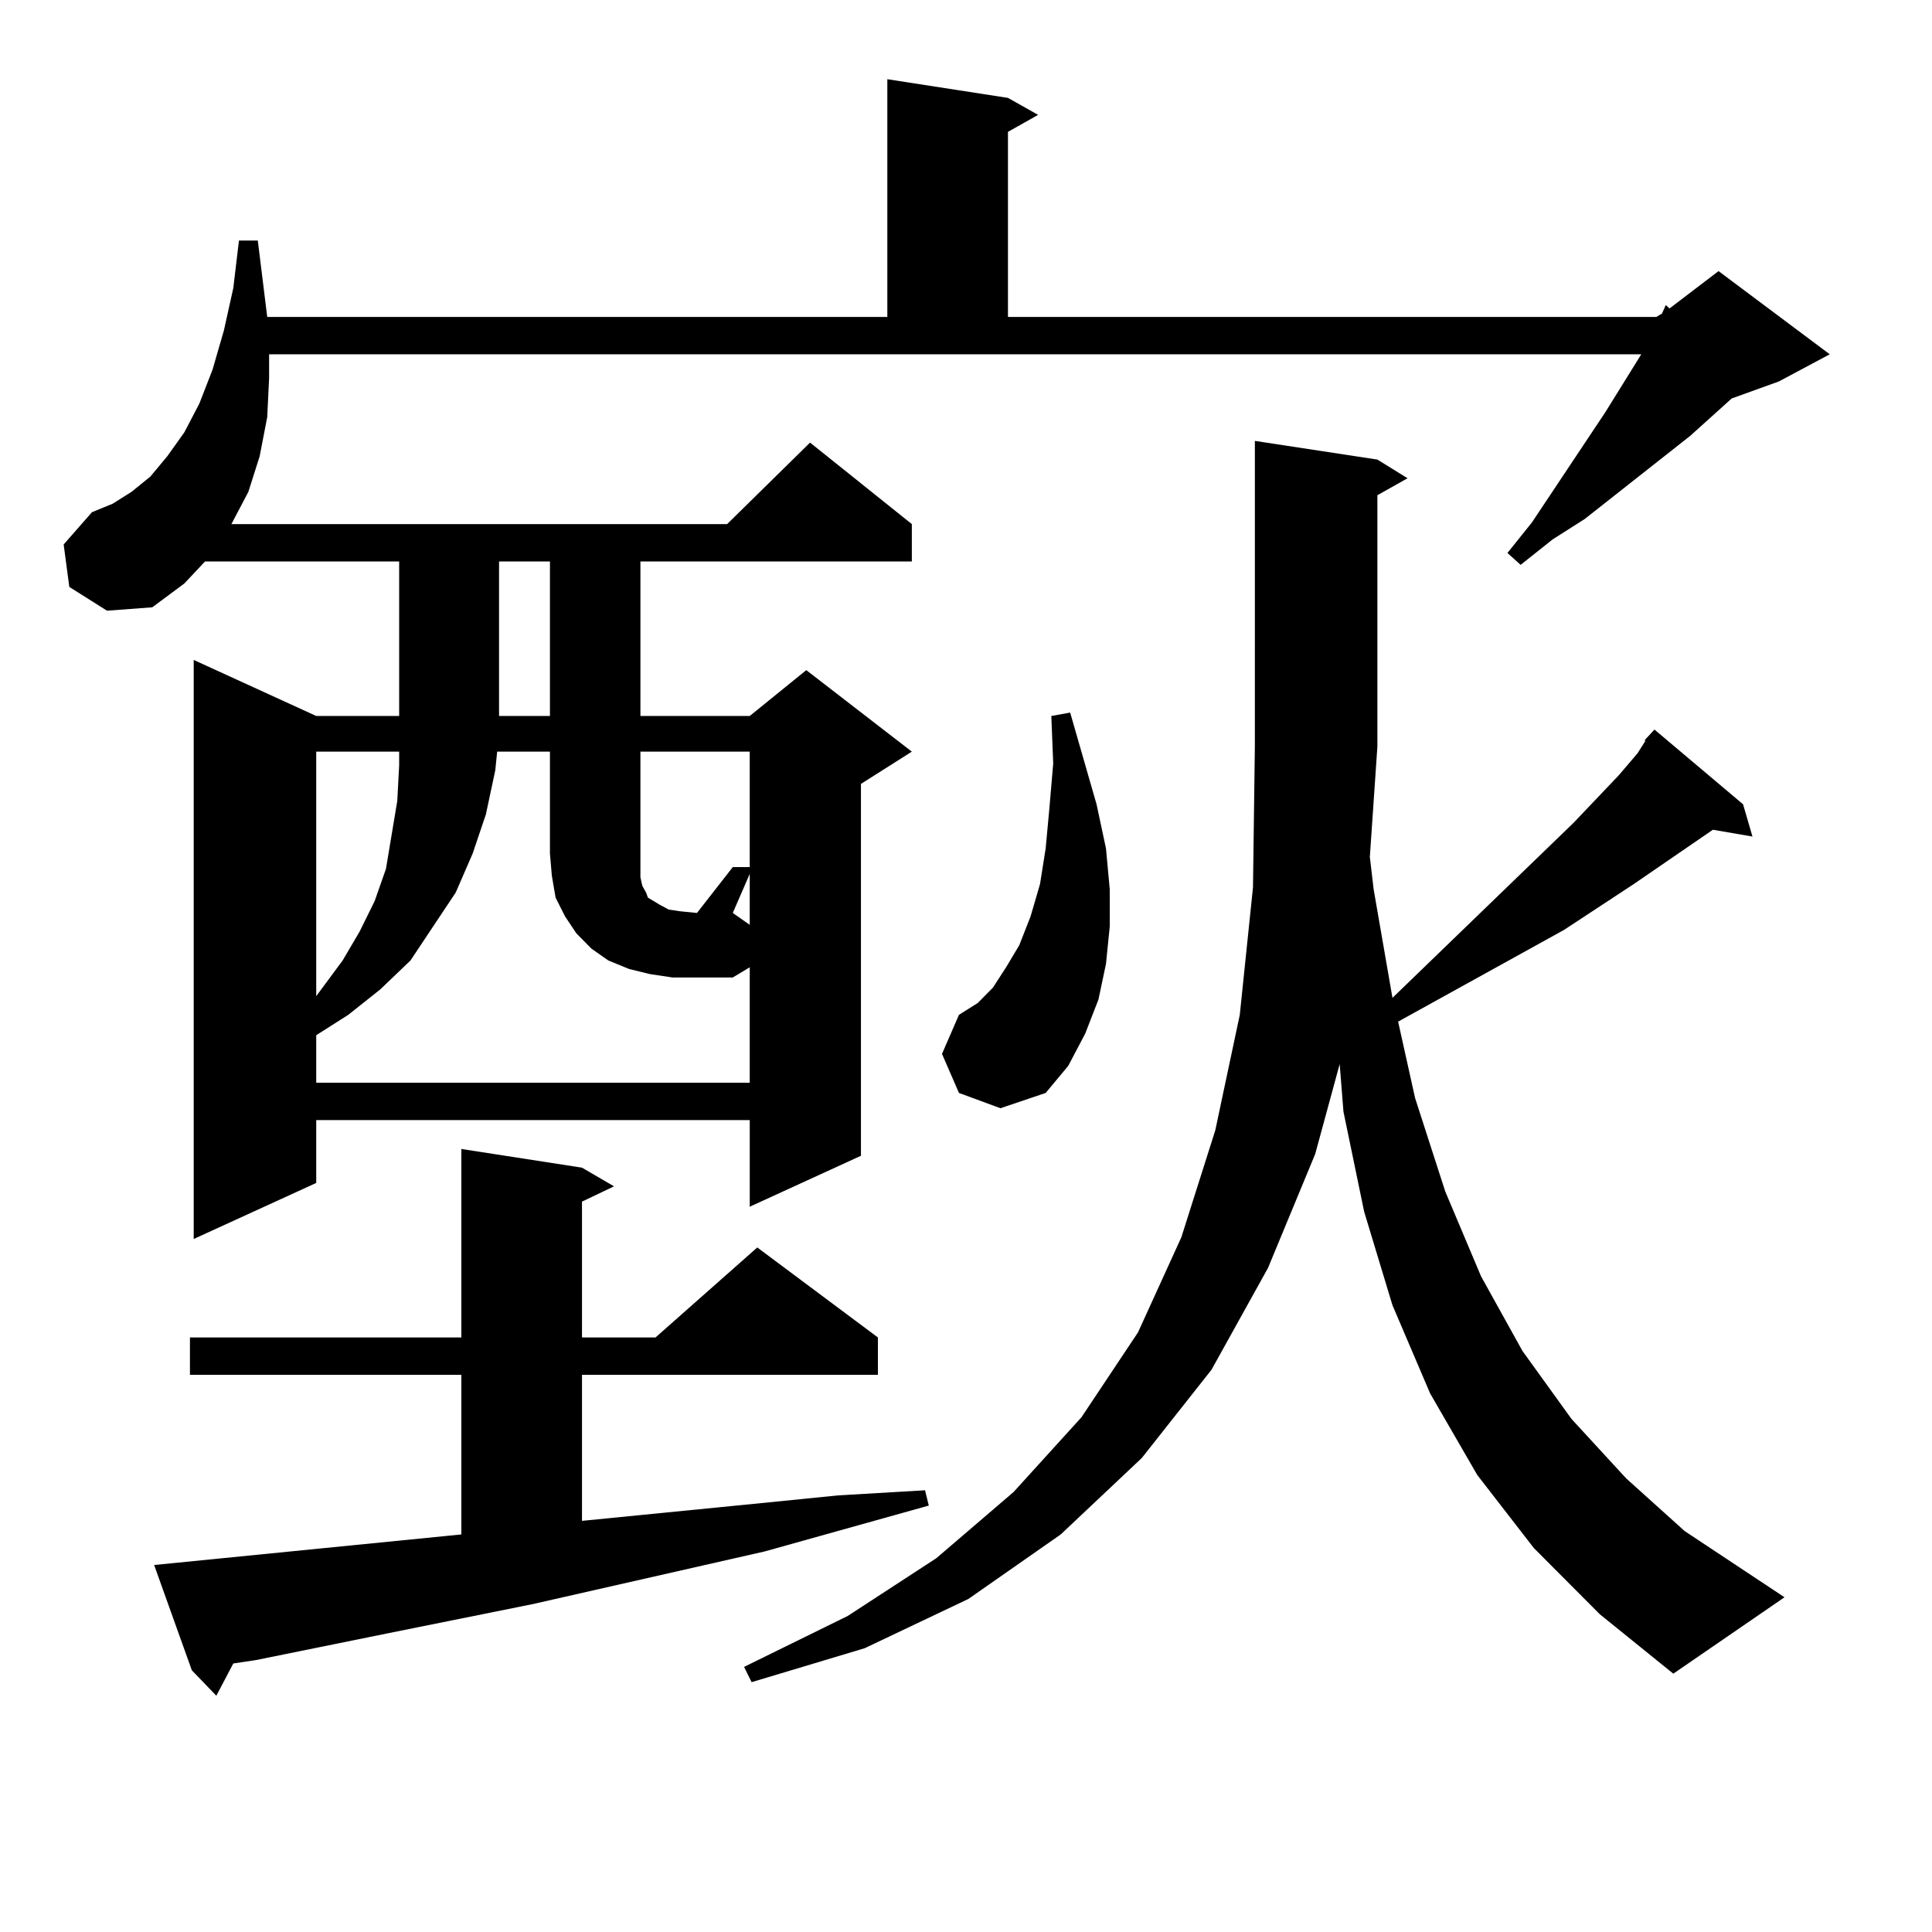 <?xml version="1.0" encoding="utf-8"?>
<!-- Generator: Adobe Illustrator 16.0.0, SVG Export Plug-In . SVG Version: 6.00 Build 0)  -->
<!DOCTYPE svg PUBLIC "-//W3C//DTD SVG 1.1//EN" "http://www.w3.org/Graphics/SVG/1.1/DTD/svg11.dtd">
<svg version="1.1" id="图层_1" xmlns="http://www.w3.org/2000/svg" xmlns:xlink="http://www.w3.org/1999/xlink" x="0px" y="0px"
	 width="1000px" height="1000px" viewBox="0 0 1000 1000" enable-background="new 0 0 1000 1000" xml:space="preserve">
<path d="M35.877,303.793L32.95,281.82l14.634-16.699l10.731-4.395l9.756-6.152l9.756-7.91l8.78-10.547l8.78-12.305l7.805-14.941
	l6.829-17.578l5.854-20.215l4.878-21.973l2.927-24.609h9.756l4.878,39.551h320.968V41l62.438,9.668l15.609,8.789l-15.609,8.789
	v95.801H857.32l2.927-1.758l1.951-4.395l1.951,1.758l25.365-19.336l57.56,43.066l-26.341,14.063l-24.39,8.789l-21.463,19.336
	l-54.633,43.066l-16.585,10.547l-16.585,13.184l-6.829-6.152l12.683-15.82l38.048-57.129l18.536-29.883H139.289v12.305
	l-0.976,20.215l-3.902,20.215l-5.854,18.457l-8.78,16.699h256.579l42.926-42.188l52.682,42.188v19.336H331.479v79.98h56.584
	l29.268-23.73l54.633,42.188l-26.341,16.699v192.48l-57.56,26.367v-44.824H163.679v32.52l-63.413,29.004V341.586l63.413,29.004
	h42.926v-79.98H106.119l-10.731,11.426L78.803,314.34l-23.414,1.758L35.877,303.793z M230.019,795.101l8.78-0.879v-82.617H98.314
	v-19.336h140.484v-97.559l62.438,9.668l16.585,9.668l-16.585,7.91v70.313h38.048l52.682-46.582l62.438,46.582v19.336H301.236v75.586
	l88.778-8.789l43.901-4.395l44.877-2.637l1.951,7.91l-84.876,23.73l-119.997,27.246l-74.145,14.941l-69.267,14.063l-11.707,1.758
	l-8.78,16.699L99.29,864.535l-19.512-54.492L230.019,795.101z M336.357,504.183l-10.731-2.637l-10.731-4.395l-8.78-6.152
	l-7.805-7.91l-5.854-8.789l-4.878-9.668l-1.951-11.426l-0.976-11.426v-52.734h-27.316l-0.976,9.668l-4.878,22.852l-6.829,20.215
	l-8.78,20.215l-11.707,17.578l-11.707,17.578l-15.609,14.941l-16.585,13.184l-16.585,10.547v24.609h224.385v-59.766l-8.78,5.273
	h-31.219L336.357,504.183z M163.679,389.047v126.563l13.658-18.457l8.78-14.941l7.805-15.82l5.854-16.699l2.927-17.578l2.927-17.578
	l0.976-18.457v-7.031H163.679z M258.311,290.609v79.98h26.341v-79.98H258.311z M379.283,448.812h8.78v-59.766h-56.584v52.734v7.031
	v5.273l0.976,4.395l1.951,3.516l0.976,2.637l2.927,1.758l2.927,1.758l4.878,2.637l5.854,0.879l8.78,0.879L379.283,448.812z
	 M388.063,452.328l-8.78,20.215l8.78,6.152V452.328z M793.907,801.254l-29.268-37.793l-24.39-42.188l-19.512-45.703l-14.634-48.34
	l-10.731-51.855l-1.951-24.609l-12.683,46.582l-24.39,58.887l-29.268,52.734l-36.097,45.703l-41.95,39.551l-47.804,33.398
	l-53.657,25.488l-58.535,17.578l-3.902-7.91l53.657-26.367l45.853-29.883l39.999-34.277l35.121-38.672l29.268-43.945l22.438-49.219
	l17.561-55.371l12.683-59.766l6.829-65.918l0.976-72.949V228.207l63.413,9.668l15.609,9.668l-15.609,8.789V386.41l-3.902,57.129
	l1.951,16.699l9.756,56.25l93.656-90.527l23.414-24.609l9.756-11.426l3.902-6.152v-0.879l4.878-5.273l45.853,38.672l4.878,16.699
	l-20.487-3.516l-40.975,28.125l-36.097,23.73l-85.852,47.461l8.78,39.551l15.609,48.34l18.536,43.945l21.463,38.672l25.365,35.156
	l28.292,30.762l30.243,27.246l51.706,34.277l-57.56,39.551l-38.048-30.762L793.907,801.254z M496.354,565.707l-8.78-20.215
	l8.78-20.215l9.756-6.152l7.805-7.91l6.829-10.547l6.829-11.426l5.854-14.941l4.878-16.699l2.927-18.457l1.951-21.094l1.951-22.852
	l-0.976-24.609l9.756-1.758l13.658,47.461l4.878,22.852l1.951,21.094v19.336l-1.951,19.336l-3.902,18.457l-6.829,17.578
	l-8.78,16.699l-11.707,14.063l-23.414,7.91L496.354,565.707z"/>
</svg>

